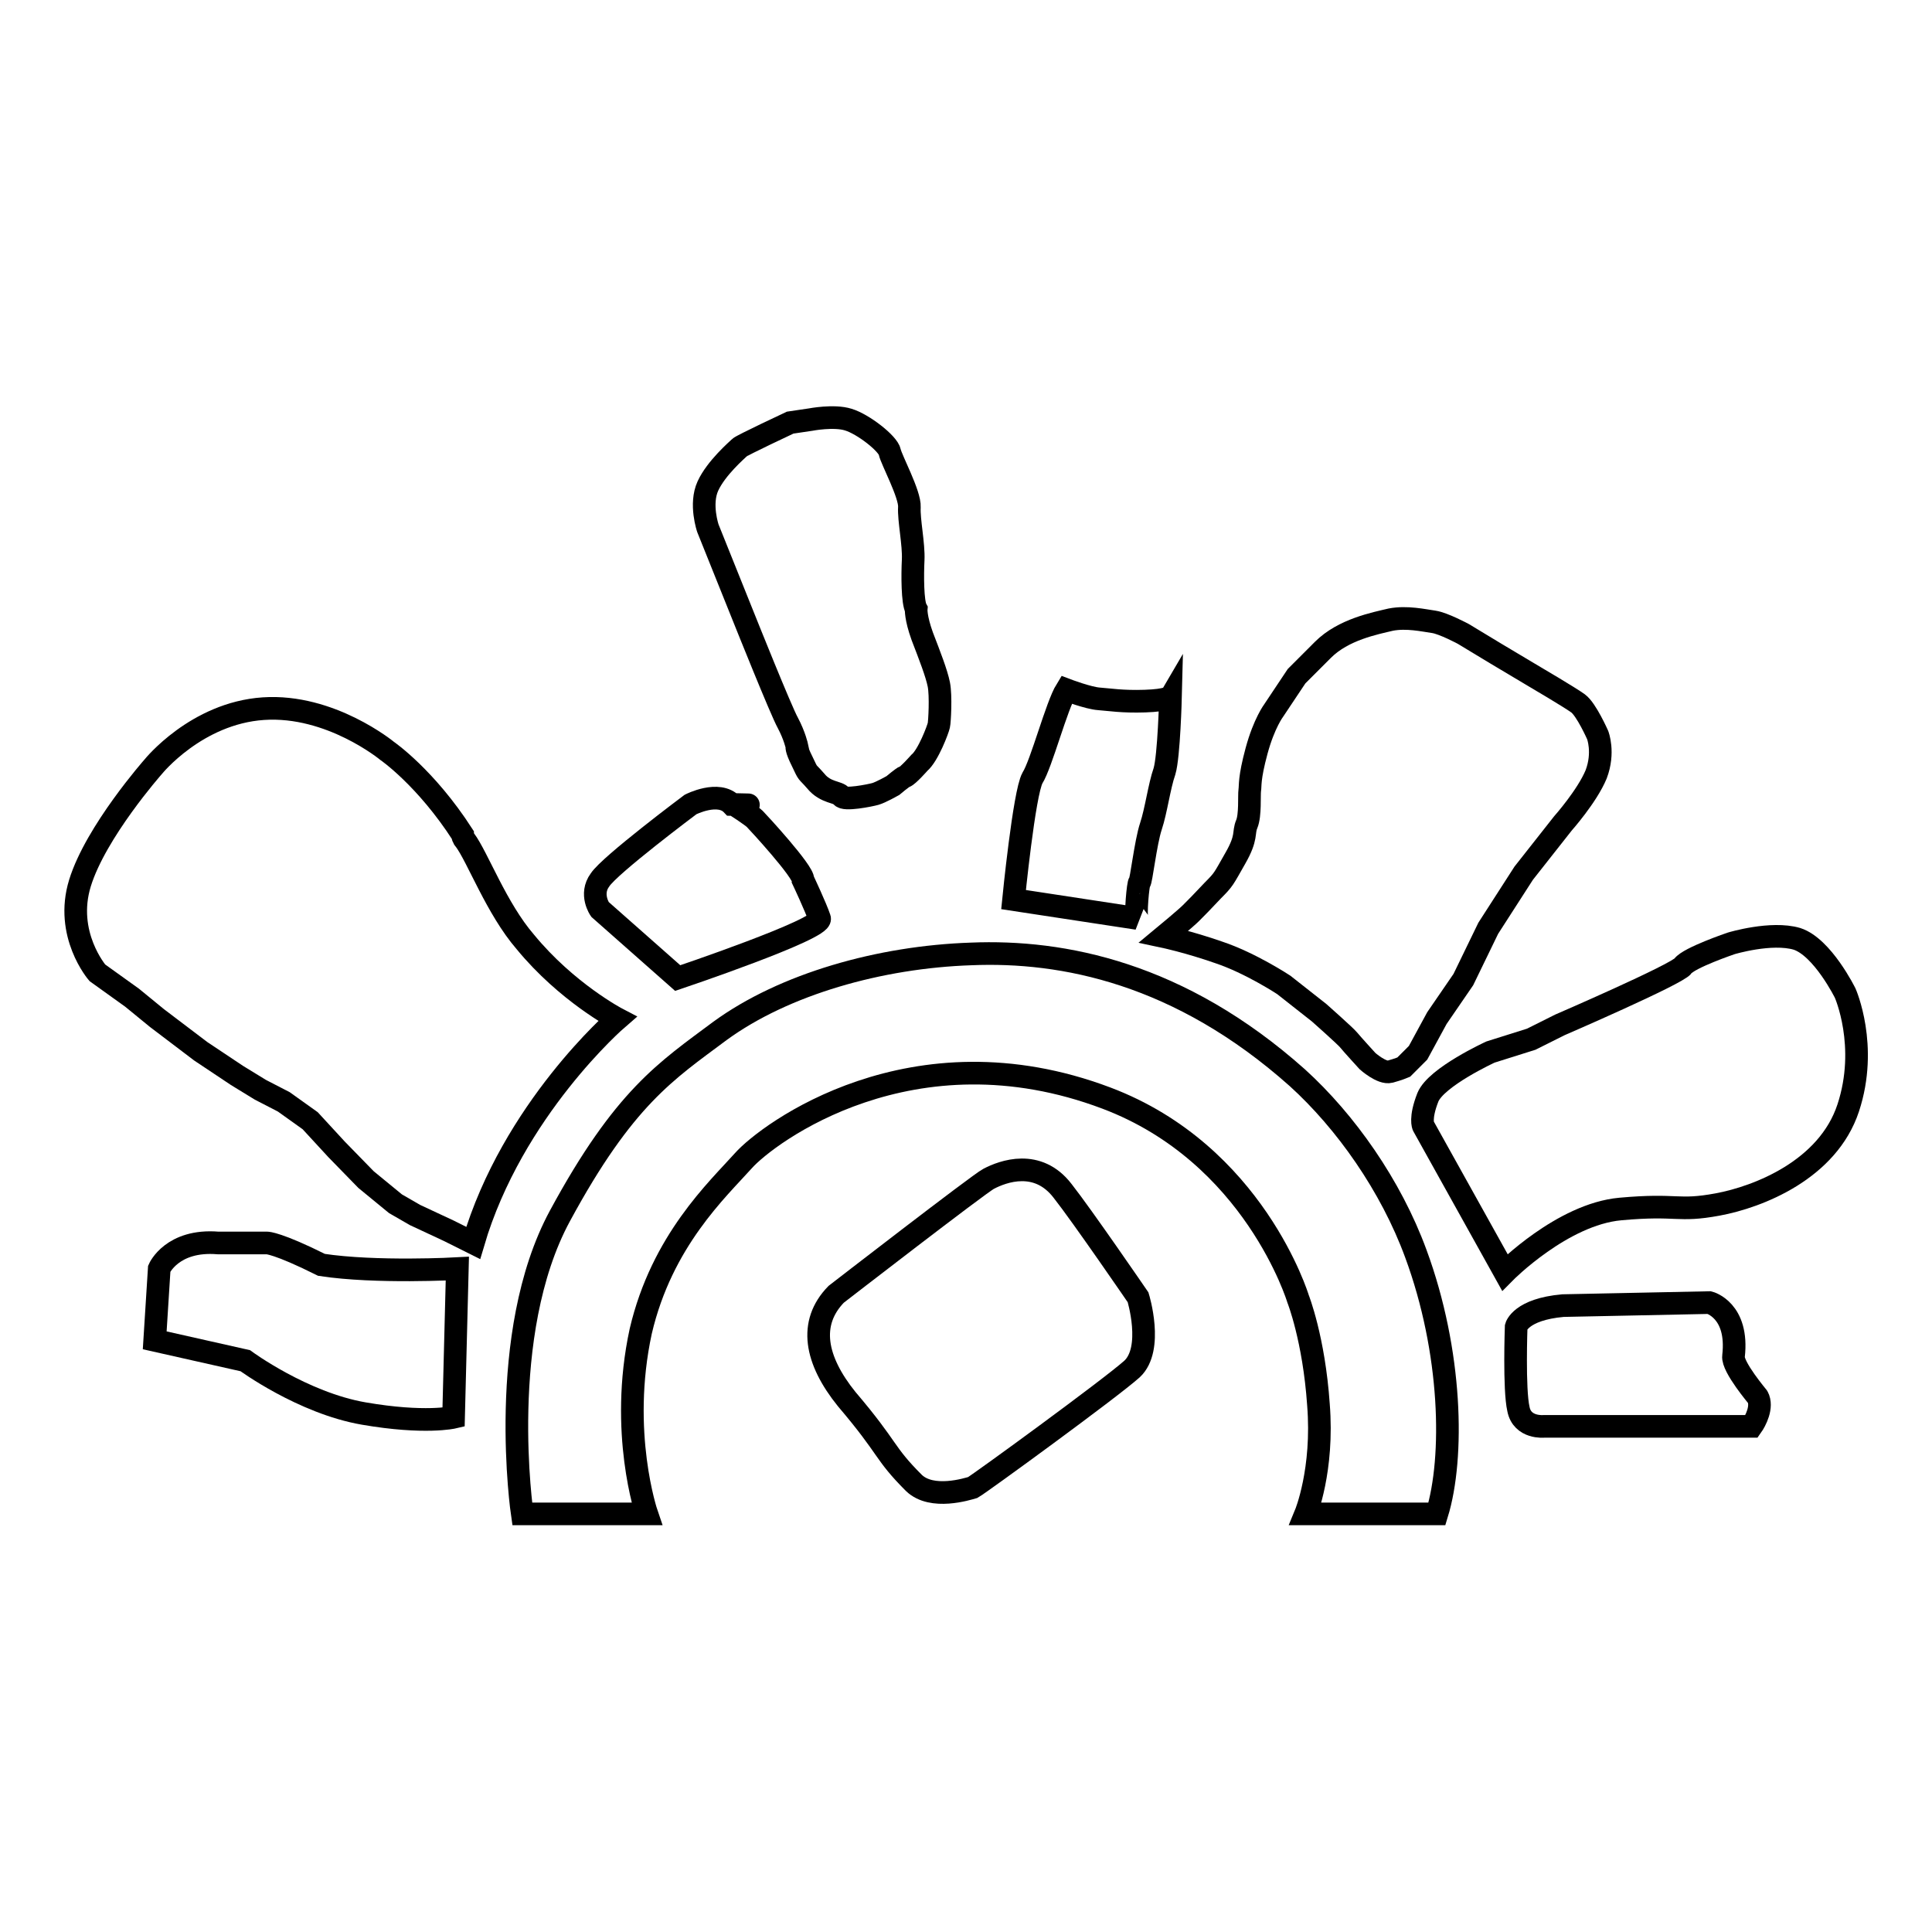 <?xml version="1.0" encoding="utf-8"?>
<!-- Svg Vector Icons : http://www.onlinewebfonts.com/icon -->
<!DOCTYPE svg PUBLIC "-//W3C//DTD SVG 1.1//EN" "http://www.w3.org/Graphics/SVG/1.1/DTD/svg11.dtd">
<svg version="1.1" xmlns="http://www.w3.org/2000/svg" xmlns:xlink="http://www.w3.org/1999/xlink" x="0px" y="0px" viewBox="0 0 256 256" enable-background="new 0 0 256 256" xml:space="preserve">
<g><g><path stroke-width="3" fill-opacity="0" stroke="#000000"  d="M110.4,172"/><path stroke-width="3" fill-opacity="0" stroke="#000000"  d="M110.8,171.5c0,0,19-14.7,20.2-15.3c1.9-1,6.5-2.7,9.8,1.6c2.6,3.3,10,14.1,10,14.1s2.1,6.8-0.8,9.5c-2.9,2.6-20.2,15.2-21.1,15.7c-0.7,0.2-5.4,1.7-7.8-0.6c-4.1-4.1-3.2-4.4-8.9-11.1C108,180.2,107.1,175.3,110.8,171.5z"/><path stroke-width="3" fill-opacity="0" stroke="#000000"  d="M85.7,200.6H69.2c0,0-3.5-23.8,5-39.5c8.5-15.7,14.1-19.2,21.2-24.5c8.5-6.2,21.2-9.8,33.3-10.2c12.1-0.5,27.6,2.5,43.2,16.4c6.4,5.8,12.4,14.3,15.7,23.3c4.8,13,5.1,27,2.8,34.5h-17.4c0,0,2.4-5.8,1.7-14.5c-0.6-8.7-2.7-14-2.7-14s-5.8-19.2-25.4-26.6c-25.7-9.7-44.9,4.7-48.1,8.3c-3.4,3.8-10.8,10.6-13.6,22.6C82,189.8,85.7,200.6,85.7,200.6z"/><path stroke-width="3" fill-opacity="0" stroke="#000000"  d="M207.1,173l19.4-0.4c0,0,3.9,1,3.2,7.1c-0.2,1.4,3.3,5.5,3.2,5.4c0.7,1.3-0.3,3.2-0.8,3.9h-27.5c0,0-2.9,0.3-3.4-2.3c-0.6-2.6-0.3-10.9-0.3-10.9S201.5,173.5,207.1,173z"/><path stroke-width="3" fill-opacity="0" stroke="#000000"  d="M188.6,149.2c0,0-0.5-1,0.6-3.8c1.1-2.7,8.3-6,8.3-6l5.4-1.7l3.8-1.9c0,0,15.5-6.7,16.3-7.8c0.8-1.1,6.4-3,6.4-3s5.3-1.6,8.7-0.6c3.4,1.1,6.4,7.2,6.4,7.2s3.1,7,0.4,15.2c-2.7,8.2-11.9,11.8-17.3,12.8c-5.4,1-5.2-0.1-12.9,0.6c-7.7,0.7-15.3,8.4-15.3,8.4L188.6,149.2z"/><path stroke-width="3" fill-opacity="0" stroke="#000000"  d="M187.9,139.5l2.5-4.6l3.5-5.1l3.3-6.8l4.7-7.3l5.2-6.6c0,0,3.2-3.6,4.4-6.5c1.1-2.9,0.2-5.2,0.2-5.2s-1.5-3.4-2.6-4.2c-1.1-0.8-5.7-3.5-5.7-3.5l-5.2-3.1l-4.3-2.6c0,0-2.6-1.4-3.9-1.6c-1.4-0.2-3.6-0.7-5.7-0.3c-2.1,0.5-6.3,1.3-9,4s-3.5,3.5-3.5,3.5l-3,4.5c0,0-1.3,1.7-2.3,5.4c-1,3.7-0.8,4.6-0.9,5.2c-0.1,0.7,0.1,3.3-0.4,4.5c-0.5,1.2,0.1,1.7-1.5,4.5c-1.6,2.8-1.5,2.8-3,4.3c-1.4,1.5-2.2,2.3-2.9,3s-3.6,3.1-3.6,3.1s3.3,0.7,7.3,2.1c4.2,1.4,8.6,4.3,8.6,4.3l4.7,3.7c0,0,3.5,3.1,3.9,3.6s2.5,2.8,2.5,2.8s1.9,1.7,3,1.4s1.8-0.6,1.8-0.6L187.9,139.5z"/><path stroke-width="3" fill-opacity="0" stroke="#000000"  d="M141.3,91.4c0,0,2.9,1.1,4.3,1.2c1.4,0.1,3.1,0.4,6.1,0.3c3.1-0.1,3.4-0.6,3.4-0.6s-0.2,7.9-0.8,9.9c-0.7,2-1.1,5.2-1.8,7.3c-0.7,2.1-1.3,7.4-1.5,7.4c-0.2,0-0.6,4.6-0.3,4.8l-16.4-2.5c0,0,1.4-14.1,2.5-16.1C138,101.2,140,93.5,141.3,91.4z"/><path stroke-width="3" fill-opacity="0" stroke="#000000"  d="M107.4,55.6c0,0,3.1-0.6,5,0c2,0.6,5.3,3.2,5.5,4.3c0.2,1,2.7,5.6,2.6,7.3c-0.1,1.7,0.6,4.9,0.5,7c-0.1,2-0.1,5.6,0.4,6.5c0,0-0.1,1.1,0.8,3.6c1,2.6,1.9,4.9,2.2,6.4c0.3,1.5,0.1,5,0,5.4c-0.1,0.5-1.4,4-2.6,5c0,0-1.5,1.7-1.9,1.8c-0.3,0.1-1.6,1.2-1.6,1.2s-1.6,0.9-2.3,1.1c-0.7,0.2-4.2,0.9-4.5,0.3c-0.4-0.6-2.1-0.4-3.4-2c-1.3-1.5-0.9-0.7-1.8-2.6c-0.9-1.8-0.7-2-0.7-2s-0.3-1.4-1.2-3.1c-0.9-1.6-5.7-13.6-5.7-13.6l-4.9-12.2c0,0-1.1-3.2,0-5.6c1.1-2.4,3.9-4.8,4.2-5.1c0.3-0.3,6.7-3.3,6.7-3.3L107.4,55.6z"/><path stroke-width="3" fill-opacity="0" stroke="#000000"  d="M91.5,106.6c0,0,3.7-1.9,5.5,0c4.7,0.1,0.3,0,0.3,0s2.3,1.5,2.7,1.9c0.4,0.4,6.5,7,6.4,8.1c0,0,1.7,3.6,2.2,5.1c0.5,1.4-18.8,7.9-18.8,7.9l-10.3-9.1c0,0-1.4-2,0-3.9C80.8,114.6,91.5,106.6,91.5,106.6z"/><path stroke-width="3" fill-opacity="0" stroke="#000000"  d="M81.8,135c0,0-13.9,12-19.1,29.7l-3.2-1.6l-4.5-2.1l-2.6-1.5l-3.9-3.2l-3.9-4l-3.5-3.8l-3.5-2.5l-3.1-1.6l-3.1-1.9l-4.8-3.2l-5.8-4.4l-3.3-2.7l-4.6-3.3c0,0-4.4-5.1-2.3-11.9c2.1-6.8,9.7-15.4,9.7-15.4s5.7-7.1,14.6-7.7c8.9-0.6,16.4,5.6,16.4,5.6s5.1,3.5,10,11.1c0,0.1,0,0.4,0.3,0.7c1.7,2.3,4.2,9.1,8,13.5C75.1,131.5,81.8,135,81.8,135z"/><path stroke-width="3" fill-opacity="0" stroke="#000000"  d="M42.6,167.6c7.2,1.1,18,0.5,18,0.5l-0.5,19.7c0,0-3.8,0.9-11.9-0.5c-8.1-1.4-15.7-7-15.7-7l-12-2.7l0.6-9.5c0,0,1.7-3.9,7.8-3.4h6.5C35.4,164.7,36.8,164.7,42.6,167.6z"/></g></g>
</svg>